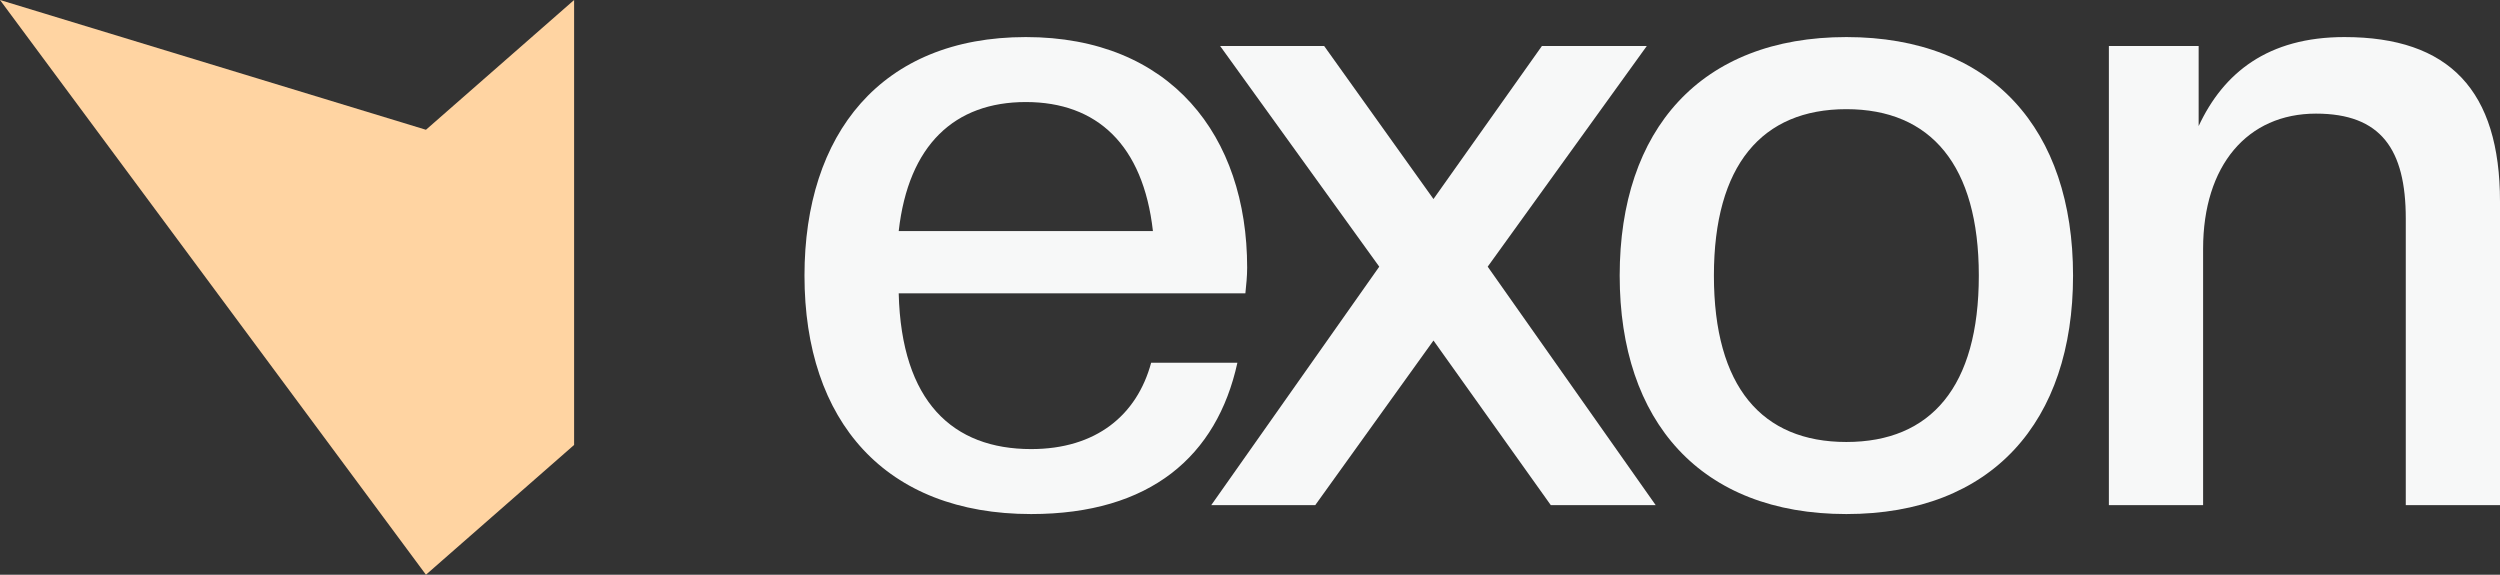 <svg width="87" height="20" viewBox="0 0 87 20" fill="none" xmlns="http://www.w3.org/2000/svg">
<rect x="0" y="0" width="87" height="20" fill="#333333" stroke="none"/>
<path d="M87 17.579H83.721V7.608C83.721 5.192 82.855 3.954 80.596 3.954C78.215 3.954 76.668 5.75 76.668 8.661V17.579H73.389V1.6H76.513V4.387C77.379 2.529 78.926 1.29 81.586 1.29C85.237 1.29 87 3.148 87 7.019V17.579Z" fill="#F7F8F8"/>
<path d="M64.253 17.889C59.18 17.889 56.365 14.668 56.365 9.59C56.365 4.511 59.18 1.29 64.253 1.29C69.327 1.29 72.142 4.511 72.142 9.59C72.142 14.668 69.327 17.889 64.253 17.889ZM64.253 15.381C67.192 15.381 68.863 13.461 68.863 9.59C68.863 5.75 67.192 3.799 64.253 3.799C61.315 3.799 59.644 5.75 59.644 9.59C59.644 13.461 61.315 15.381 64.253 15.381Z" fill="#F7F8F8"/>
<path d="M57.618 17.579H53.968L49.885 11.85L45.77 17.579H42.151L47.998 9.28L42.46 1.6H46.08L49.885 6.926L53.659 1.6H57.309L51.772 9.28L57.618 17.579Z" fill="#F7F8F8"/>
<path d="M35.884 17.889C30.811 17.889 27.996 14.668 27.996 9.59C27.996 4.666 30.656 1.29 35.699 1.29C40.741 1.29 43.401 4.728 43.401 9.311C43.401 9.621 43.37 9.899 43.339 10.209H31.275C31.368 13.987 33.162 15.628 35.884 15.628C38.142 15.628 39.565 14.452 40.06 12.624H43.061C42.349 15.876 40.029 17.889 35.884 17.889ZM35.699 3.551C33.224 3.551 31.615 5.037 31.275 8.041H40.122C39.782 5.037 38.173 3.551 35.699 3.551Z" fill="#F7F8F8"/>
<path d="M19.979 0L14.823 4.516L0 0L14.823 20L19.979 15.484V0Z" fill="#FFD4A2"/>
</svg>
